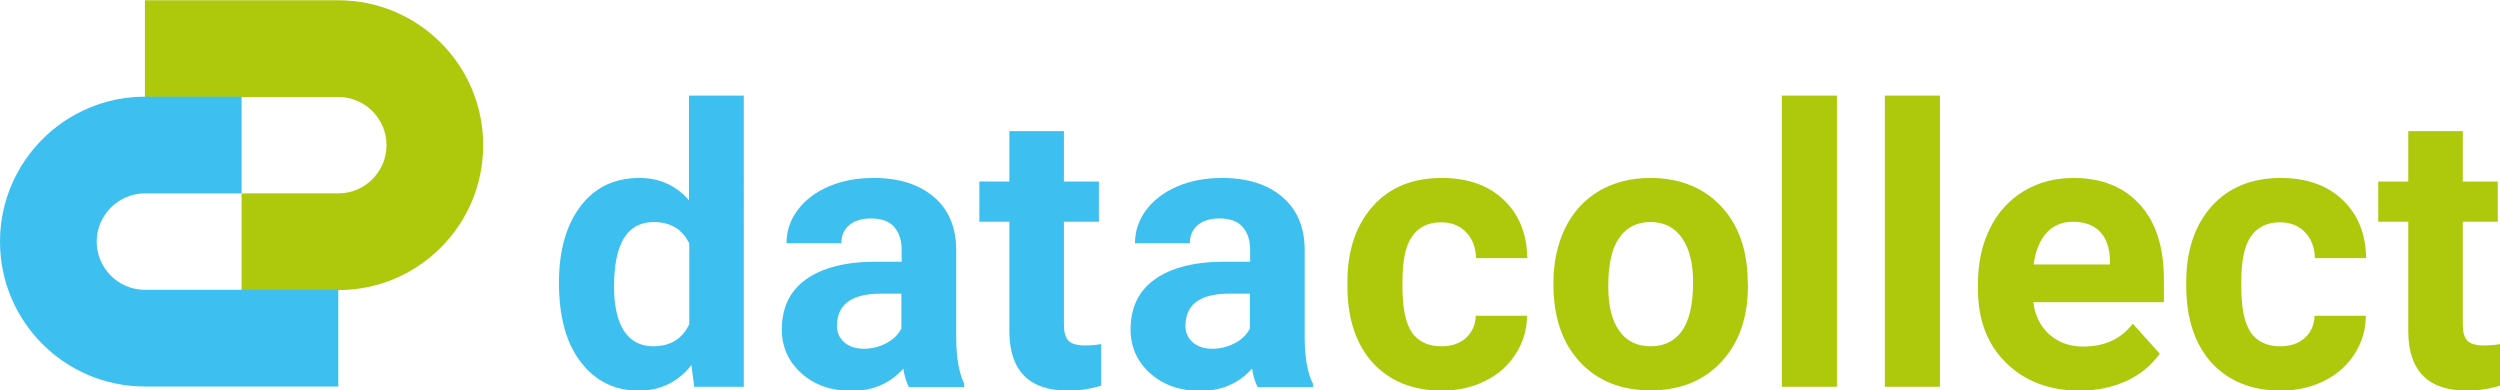 <?xml version="1.0" encoding="utf-8"?>
<!-- Generator: Adobe Illustrator 27.8.0, SVG Export Plug-In . SVG Version: 6.00 Build 0)  -->
<svg version="1.1" id="Ebene_1" xmlns="http://www.w3.org/2000/svg" xmlns:xlink="http://www.w3.org/1999/xlink" x="0px" y="0px"
	 viewBox="0 0 907.5 141.7" style="enable-background:new 0 0 907.5 141.7;" xml:space="preserve">
<style type="text/css">
	.st0{fill:#AEC90B;}
	.st1{fill:#3DBFEF;}
</style>
<g>
	<g>
		<path class="st0" d="M87.7,105.3h35.1c29.1,0,52.6-23.6,52.6-52.6c0-29.1-23.6-52.6-52.6-52.6H52.6v35.1h70.2
			c9.7,0,17.5,7.9,17.5,17.5c0,9.7-7.9,17.5-17.5,17.5H87.7V105.3z"/>
		<path class="st1" d="M87.7,35.1H52.6C23.6,35.1,0,58.7,0,87.7c0,29.1,23.6,52.6,52.6,52.6h70.2v-35.1H52.6
			c-9.7,0-17.5-7.9-17.5-17.5s7.9-17.5,17.5-17.5h35.1V35.1z"/>
	</g>
	<g>
		<path class="st1" d="M250.1,34.7v38c-4.7-5.4-10.7-8.1-18-8.1c-9,0-16.2,3.4-21.4,10.3c-5.2,6.9-7.8,16.1-7.8,27.7
			c0,12.3,2.6,21.9,7.9,28.8c5.3,6.9,12.3,10.4,21.1,10.4c7.8,0,14.2-3.1,19.1-9.3l1,7.9h18V34.7H250.1z M250.1,117.9
			c-2.5,5.2-6.9,7.8-13,7.8c-4.6,0-8.2-1.9-10.6-5.6c-2.4-3.7-3.6-9.1-3.6-16.1c0-15.6,4.8-23.4,14.4-23.4c6.1,0,10.4,2.6,12.9,7.8
			V117.9z"/>
		<path class="st1" d="M347.1,123.2V90.9c0-8.3-2.7-14.8-8.1-19.4c-5.4-4.6-12.7-6.9-21.8-6.9c-6.1,0-11.5,1-16.4,3.1
			c-4.9,2.1-8.6,5-11.3,8.6c-2.7,3.7-4,7.7-4,12h19.9c0-2.8,1-5,2.9-6.6c1.9-1.6,4.5-2.4,7.9-2.4c3.8,0,6.6,1,8.4,3.1
			c1.8,2.1,2.7,4.8,2.7,8.3v4.3H318c-11.1,0-19.5,2.2-25.4,6.4c-5.9,4.2-8.8,10.3-8.8,18.2c0,6.4,2.4,11.7,7.2,16
			c4.8,4.2,10.8,6.3,18.1,6.3c7.7,0,14-2.7,18.8-8.1c0.4,2.7,1.1,4.9,2,6.7h20.1v-1.2C348.2,135.6,347.2,130.2,347.1,123.2z
			 M327.2,119.3c-1.2,2.2-3,4-5.5,5.3c-2.5,1.3-5.2,2-8.1,2c-3,0-5.4-0.8-7.2-2.4s-2.6-3.6-2.6-6.1l0.1-1.2
			c0.6-6.9,5.9-10.3,15.9-10.3h7.4V119.3z"/>
		<path class="st1" d="M386.2,47.6v18.3h12.7v14.6h-12.7v37.2c0,2.8,0.5,4.7,1.6,5.9c1.1,1.2,3.1,1.8,6.1,1.8c2.2,0,4.2-0.2,5.8-0.5
			v15.1c-3.9,1.2-7.9,1.8-12,1.8c-13.9,0-21.1-7-21.3-21.1V80.5h-10.9V65.9h10.9V47.6H386.2z"/>
		<path class="st1" d="M473.6,123.2V90.9c0-8.3-2.7-14.8-8.1-19.4c-5.4-4.6-12.7-6.9-21.8-6.9c-6.1,0-11.5,1-16.4,3.1
			c-4.9,2.1-8.6,5-11.3,8.6c-2.7,3.7-4,7.7-4,12h19.9c0-2.8,1-5,2.9-6.6c1.9-1.6,4.5-2.4,7.9-2.4c3.8,0,6.6,1,8.4,3.1
			c1.8,2.1,2.7,4.8,2.7,8.3v4.3h-9.2c-11.1,0-19.5,2.2-25.4,6.4c-5.9,4.2-8.8,10.3-8.8,18.2c0,6.4,2.4,11.7,7.2,16
			c4.8,4.2,10.8,6.3,18.1,6.3c7.7,0,14-2.7,18.8-8.1c0.4,2.7,1.1,4.9,2,6.7h20.1v-1.2C474.7,135.6,473.7,130.2,473.6,123.2z
			 M453.7,119.3c-1.2,2.2-3,4-5.5,5.3c-2.5,1.3-5.2,2-8.1,2c-3,0-5.4-0.8-7.2-2.4s-2.6-3.6-2.6-6.1l0.1-1.2
			c0.6-6.9,5.9-10.3,15.9-10.3h7.4V119.3z"/>
		<path class="st0" d="M523.2,125.7c3.7,0,6.7-1,8.9-3s3.5-4.7,3.6-8.1h18.6c0,5-1.4,9.7-4.1,13.9c-2.7,4.2-6.4,7.5-11.1,9.8
			c-4.7,2.3-9.9,3.5-15.6,3.5c-10.6,0-19-3.4-25.2-10.1c-6.1-6.8-9.2-16.1-9.2-28v-1.3c0-11.5,3.1-20.6,9.2-27.5
			s14.5-10.3,25.1-10.3c9.3,0,16.8,2.6,22.4,7.9c5.6,5.3,8.5,12.4,8.6,21.2h-18.6c-0.1-3.9-1.3-7-3.6-9.4c-2.3-2.4-5.3-3.6-9.1-3.6
			c-4.6,0-8.1,1.7-10.5,5.1c-2.4,3.4-3.5,8.9-3.5,16.4v2.1c0,7.7,1.2,13.2,3.5,16.5C514.9,124,518.5,125.7,523.2,125.7z"/>
		<path class="st0" d="M634.3,98.8c-0.7-10.5-4.3-18.9-10.6-25s-14.6-9.2-24.6-9.2c-7.1,0-13.3,1.6-18.6,4.7s-9.4,7.6-12.3,13.4
			c-2.8,5.8-4.3,12.4-4.3,19.7v0.9c0,11.8,3.2,21.2,9.6,28.1c6.4,6.9,15,10.3,25.7,10.3c10.7,0,19.3-3.5,25.7-10.4
			c6.4-6.9,9.6-16.1,9.6-27.5L634.3,98.8z M610.5,120.2c-2.7,3.7-6.5,5.5-11.3,5.5c-5,0-8.8-1.9-11.4-5.6c-2.7-3.7-4-9.2-4-16.2
			c0-7.9,1.3-13.8,4-17.6c2.7-3.8,6.4-5.7,11.3-5.7c4.9,0,8.7,1.9,11.4,5.7c2.7,3.8,4.1,9.2,4.1,16.1
			C614.6,110.5,613.2,116.5,610.5,120.2z"/>
		<path class="st0" d="M666.8,140.4h-20V34.7h20V140.4z"/>
		<path class="st0" d="M704.2,140.4h-20V34.7h20V140.4z"/>
		<path class="st0" d="M785.5,101.5c0-11.8-2.9-20.9-8.8-27.3c-5.8-6.4-13.9-9.6-24-9.6c-6.8,0-12.8,1.6-18.1,4.8
			c-5.3,3.2-9.4,7.7-12.3,13.6c-2.9,5.9-4.3,12.6-4.3,20.1v1.9c0,11.1,3.4,20.1,10.3,26.8c6.9,6.7,15.7,10,26.7,10
			c6.2,0,11.8-1.2,16.9-3.5c5.1-2.4,9.1-5.7,12.1-9.9l-9.8-10.9c-4.3,5.6-10.3,8.3-18,8.3c-5,0-9-1.5-12.3-4.4
			c-3.2-2.9-5.2-6.8-5.8-11.7h47.4V101.5z M765.9,96h-27.7c0.7-5,2.3-8.8,4.7-11.5c2.5-2.7,5.7-4,9.6-4c4.2,0,7.5,1.2,9.8,3.6
			c2.3,2.4,3.5,5.8,3.6,10.3V96z"/>
		<path class="st0" d="M827.7,125.7c3.7,0,6.7-1,8.9-3s3.5-4.7,3.6-8.1h18.6c0,5-1.4,9.7-4.1,13.9c-2.7,4.2-6.4,7.5-11.1,9.8
			c-4.7,2.3-9.9,3.5-15.6,3.5c-10.6,0-19-3.4-25.2-10.1c-6.1-6.8-9.2-16.1-9.2-28v-1.3c0-11.5,3.1-20.6,9.2-27.5
			c6.1-6.8,14.5-10.3,25.1-10.3c9.3,0,16.8,2.6,22.4,7.9c5.6,5.3,8.5,12.4,8.6,21.2h-18.6c-0.1-3.9-1.3-7-3.6-9.4
			c-2.3-2.4-5.3-3.6-9.1-3.6c-4.6,0-8.1,1.7-10.5,5.1c-2.4,3.4-3.5,8.9-3.5,16.4v2.1c0,7.7,1.2,13.2,3.5,16.5
			C819.4,124,822.9,125.7,827.7,125.7z"/>
		<path class="st0" d="M894,47.6v18.3h12.7v14.6H894v37.2c0,2.8,0.5,4.7,1.6,5.9c1.1,1.2,3.1,1.8,6.1,1.8c2.2,0,4.2-0.2,5.8-0.5
			v15.1c-3.9,1.2-7.9,1.8-12,1.8c-13.9,0-21.1-7-21.3-21.1V80.5h-10.9V65.9h10.9V47.6H894z"/>
	</g>
</g>
</svg>
